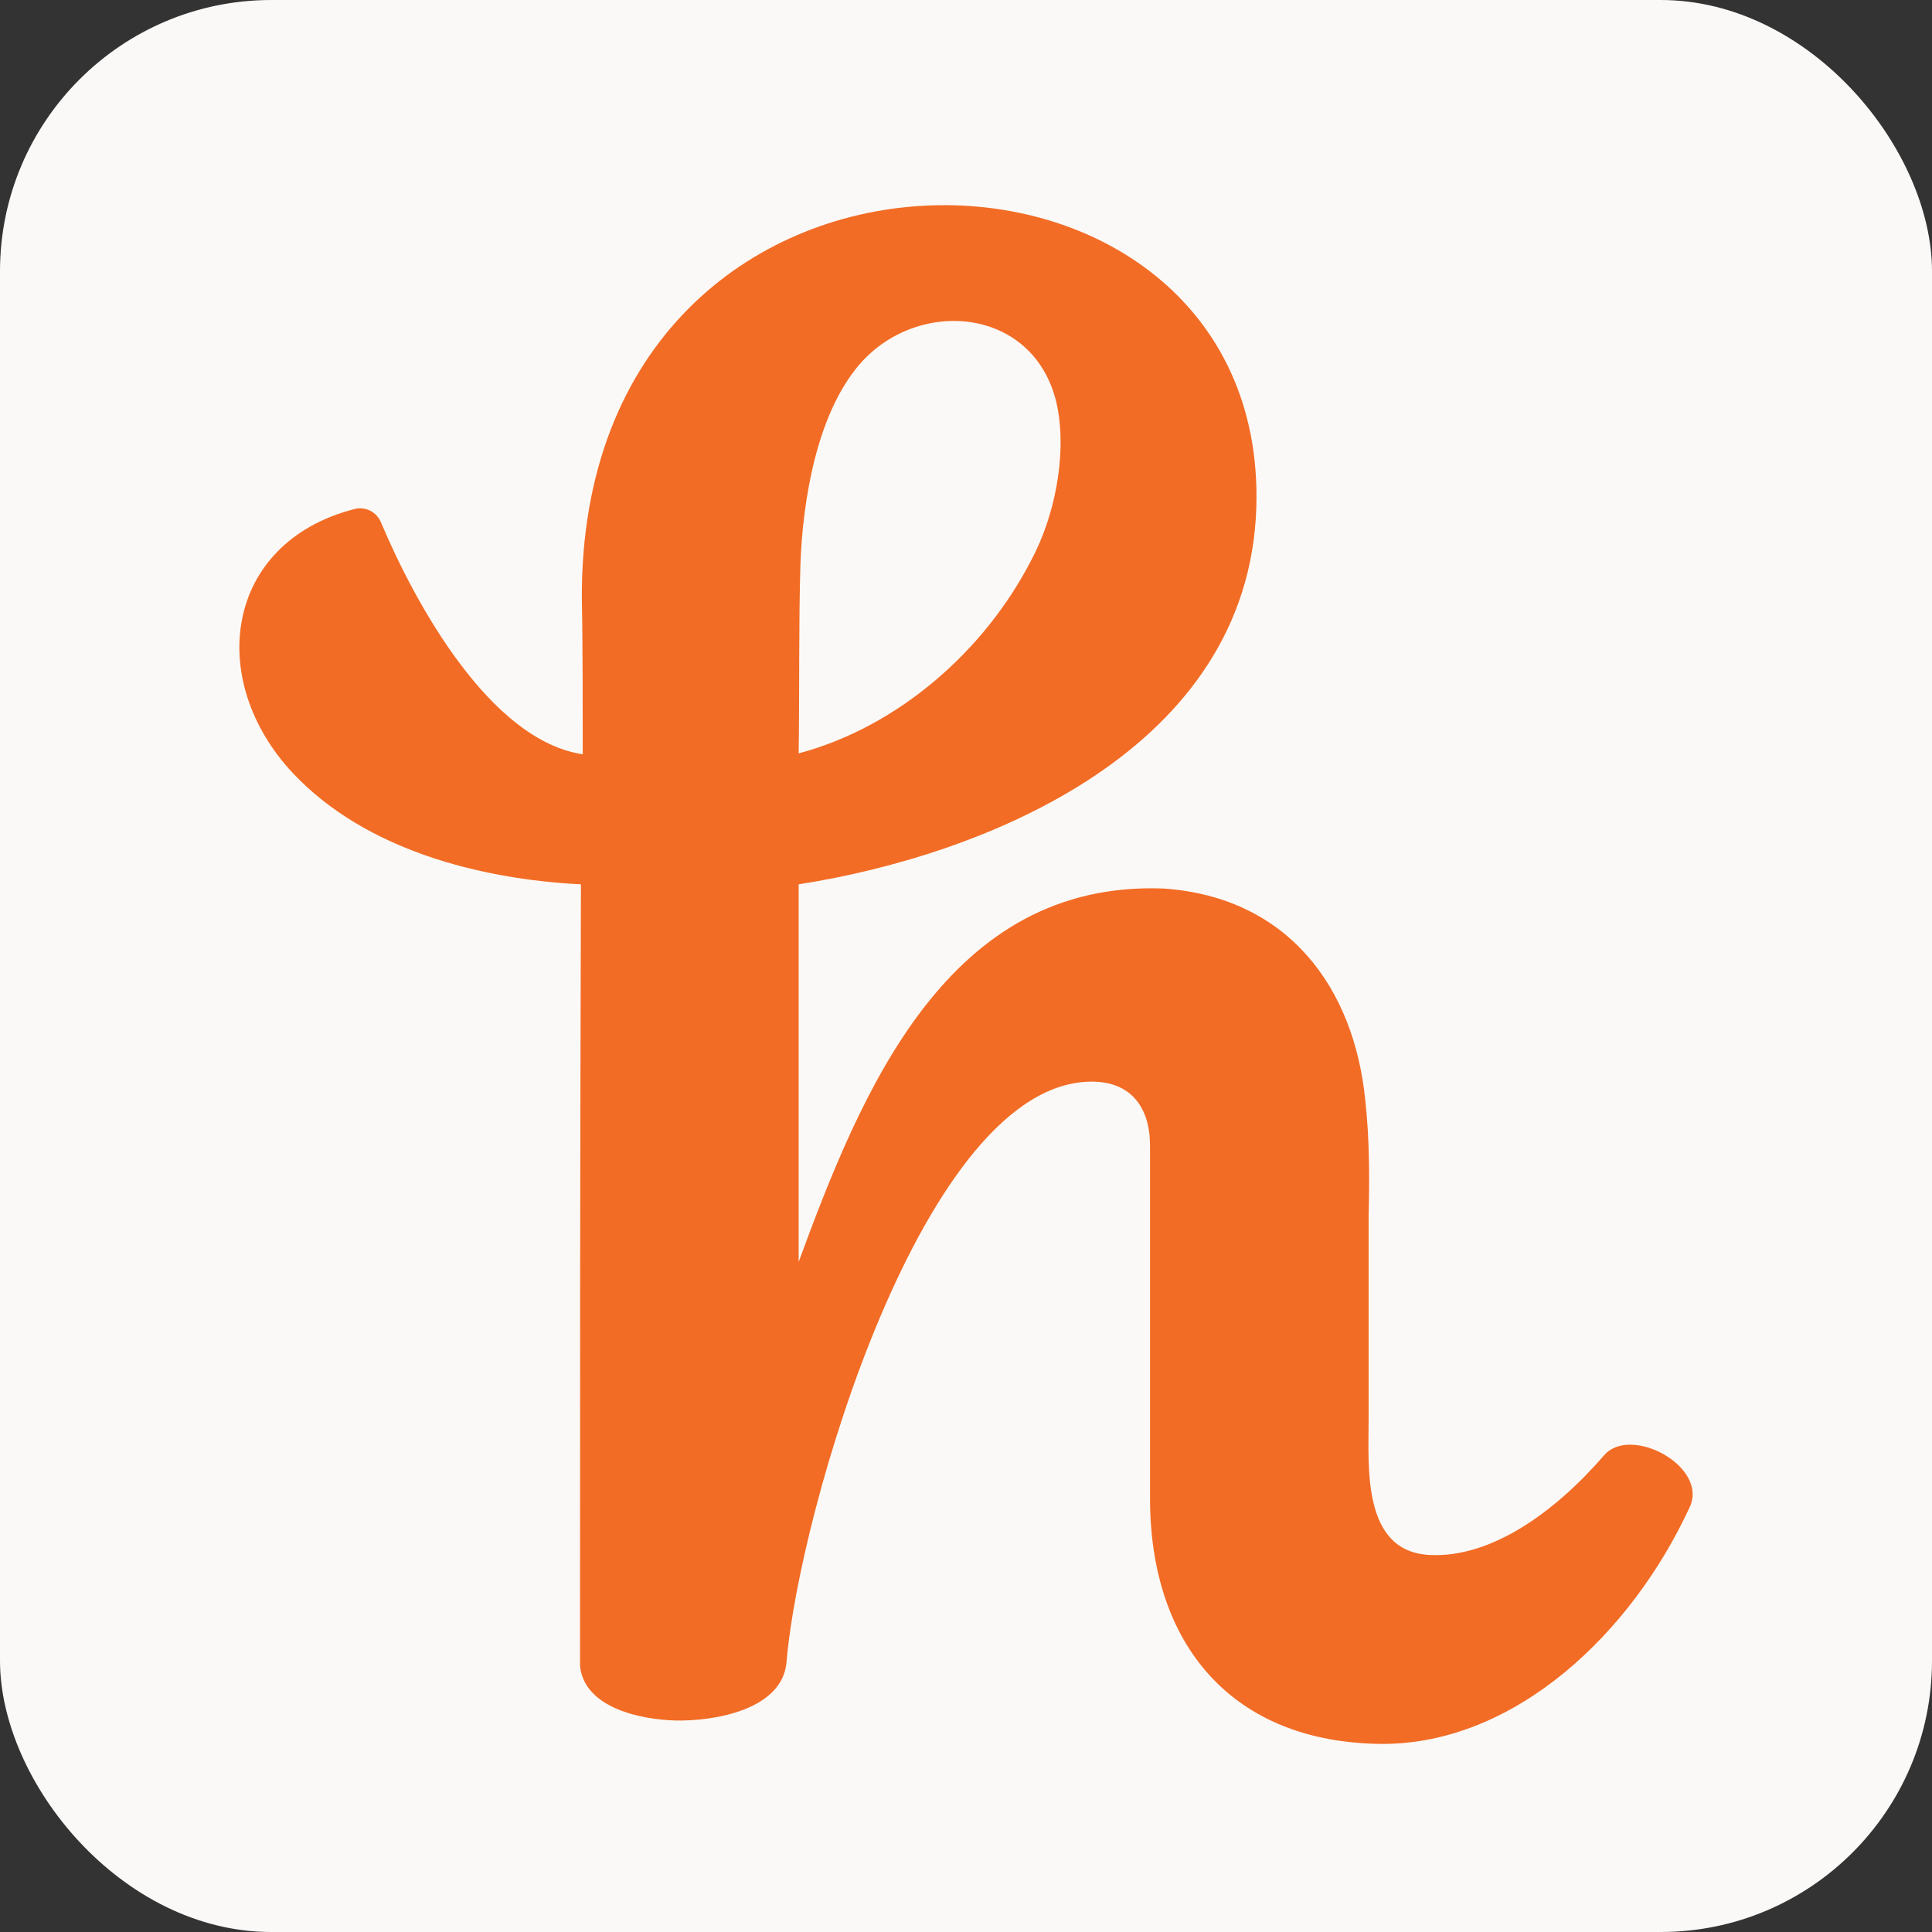 <svg width="113" height="113" viewBox="0 0 113 113" fill="none" xmlns="http://www.w3.org/2000/svg">
<rect x="0" y="0" width="113" height="113" fill="#333333" stroke="none"/>
<rect width="113" height="113" rx="15.869" fill="#FBF9F7"/>
<path d="M98.842 88.121C95.434 95.536 88.621 102 80.857 102C72.075 101.947 67.263 96.203 67.263 87.63V67.007C67.263 64.775 66.155 63.264 63.855 63.264C53.984 63.264 46.713 88.578 46.009 97.151C45.817 100.032 41.706 100.682 39.494 100.629C37.543 100.577 34.189 99.927 33.925 97.45C33.925 80.006 33.925 69.22 33.978 51.723C28.059 51.425 21.35 49.703 17.134 45.224C12.023 39.778 13.13 31.749 20.7 29.782C21.35 29.589 22.052 29.94 22.298 30.59C24.3 35.333 28.673 43.309 34.084 44.116C34.084 41.797 34.084 37.354 34.031 35.035C33.873 4.837 74.235 5.68 73.48 29.694C73.023 43.8 57.742 50.001 46.713 51.723V73.805C50.419 63.721 55.442 51.478 68.071 51.969C75.341 52.479 79.206 57.766 79.855 64.371C80.102 66.603 80.102 68.869 80.049 71.135V82.993C80.049 85.804 79.645 90.792 83.667 90.95C87.215 91.108 90.921 88.474 93.837 85.1C95.383 83.344 99.897 85.751 98.842 88.121ZM46.713 44.063C52.473 42.535 57.585 38.109 60.342 32.716C61.66 30.239 62.397 26.708 61.852 23.844C60.693 17.942 53.685 17.292 50.225 21.368C47.766 24.283 46.958 29.238 46.817 32.962C46.713 36.3 46.764 40.673 46.713 44.063Z" fill="#F26C25"/>
</svg>
